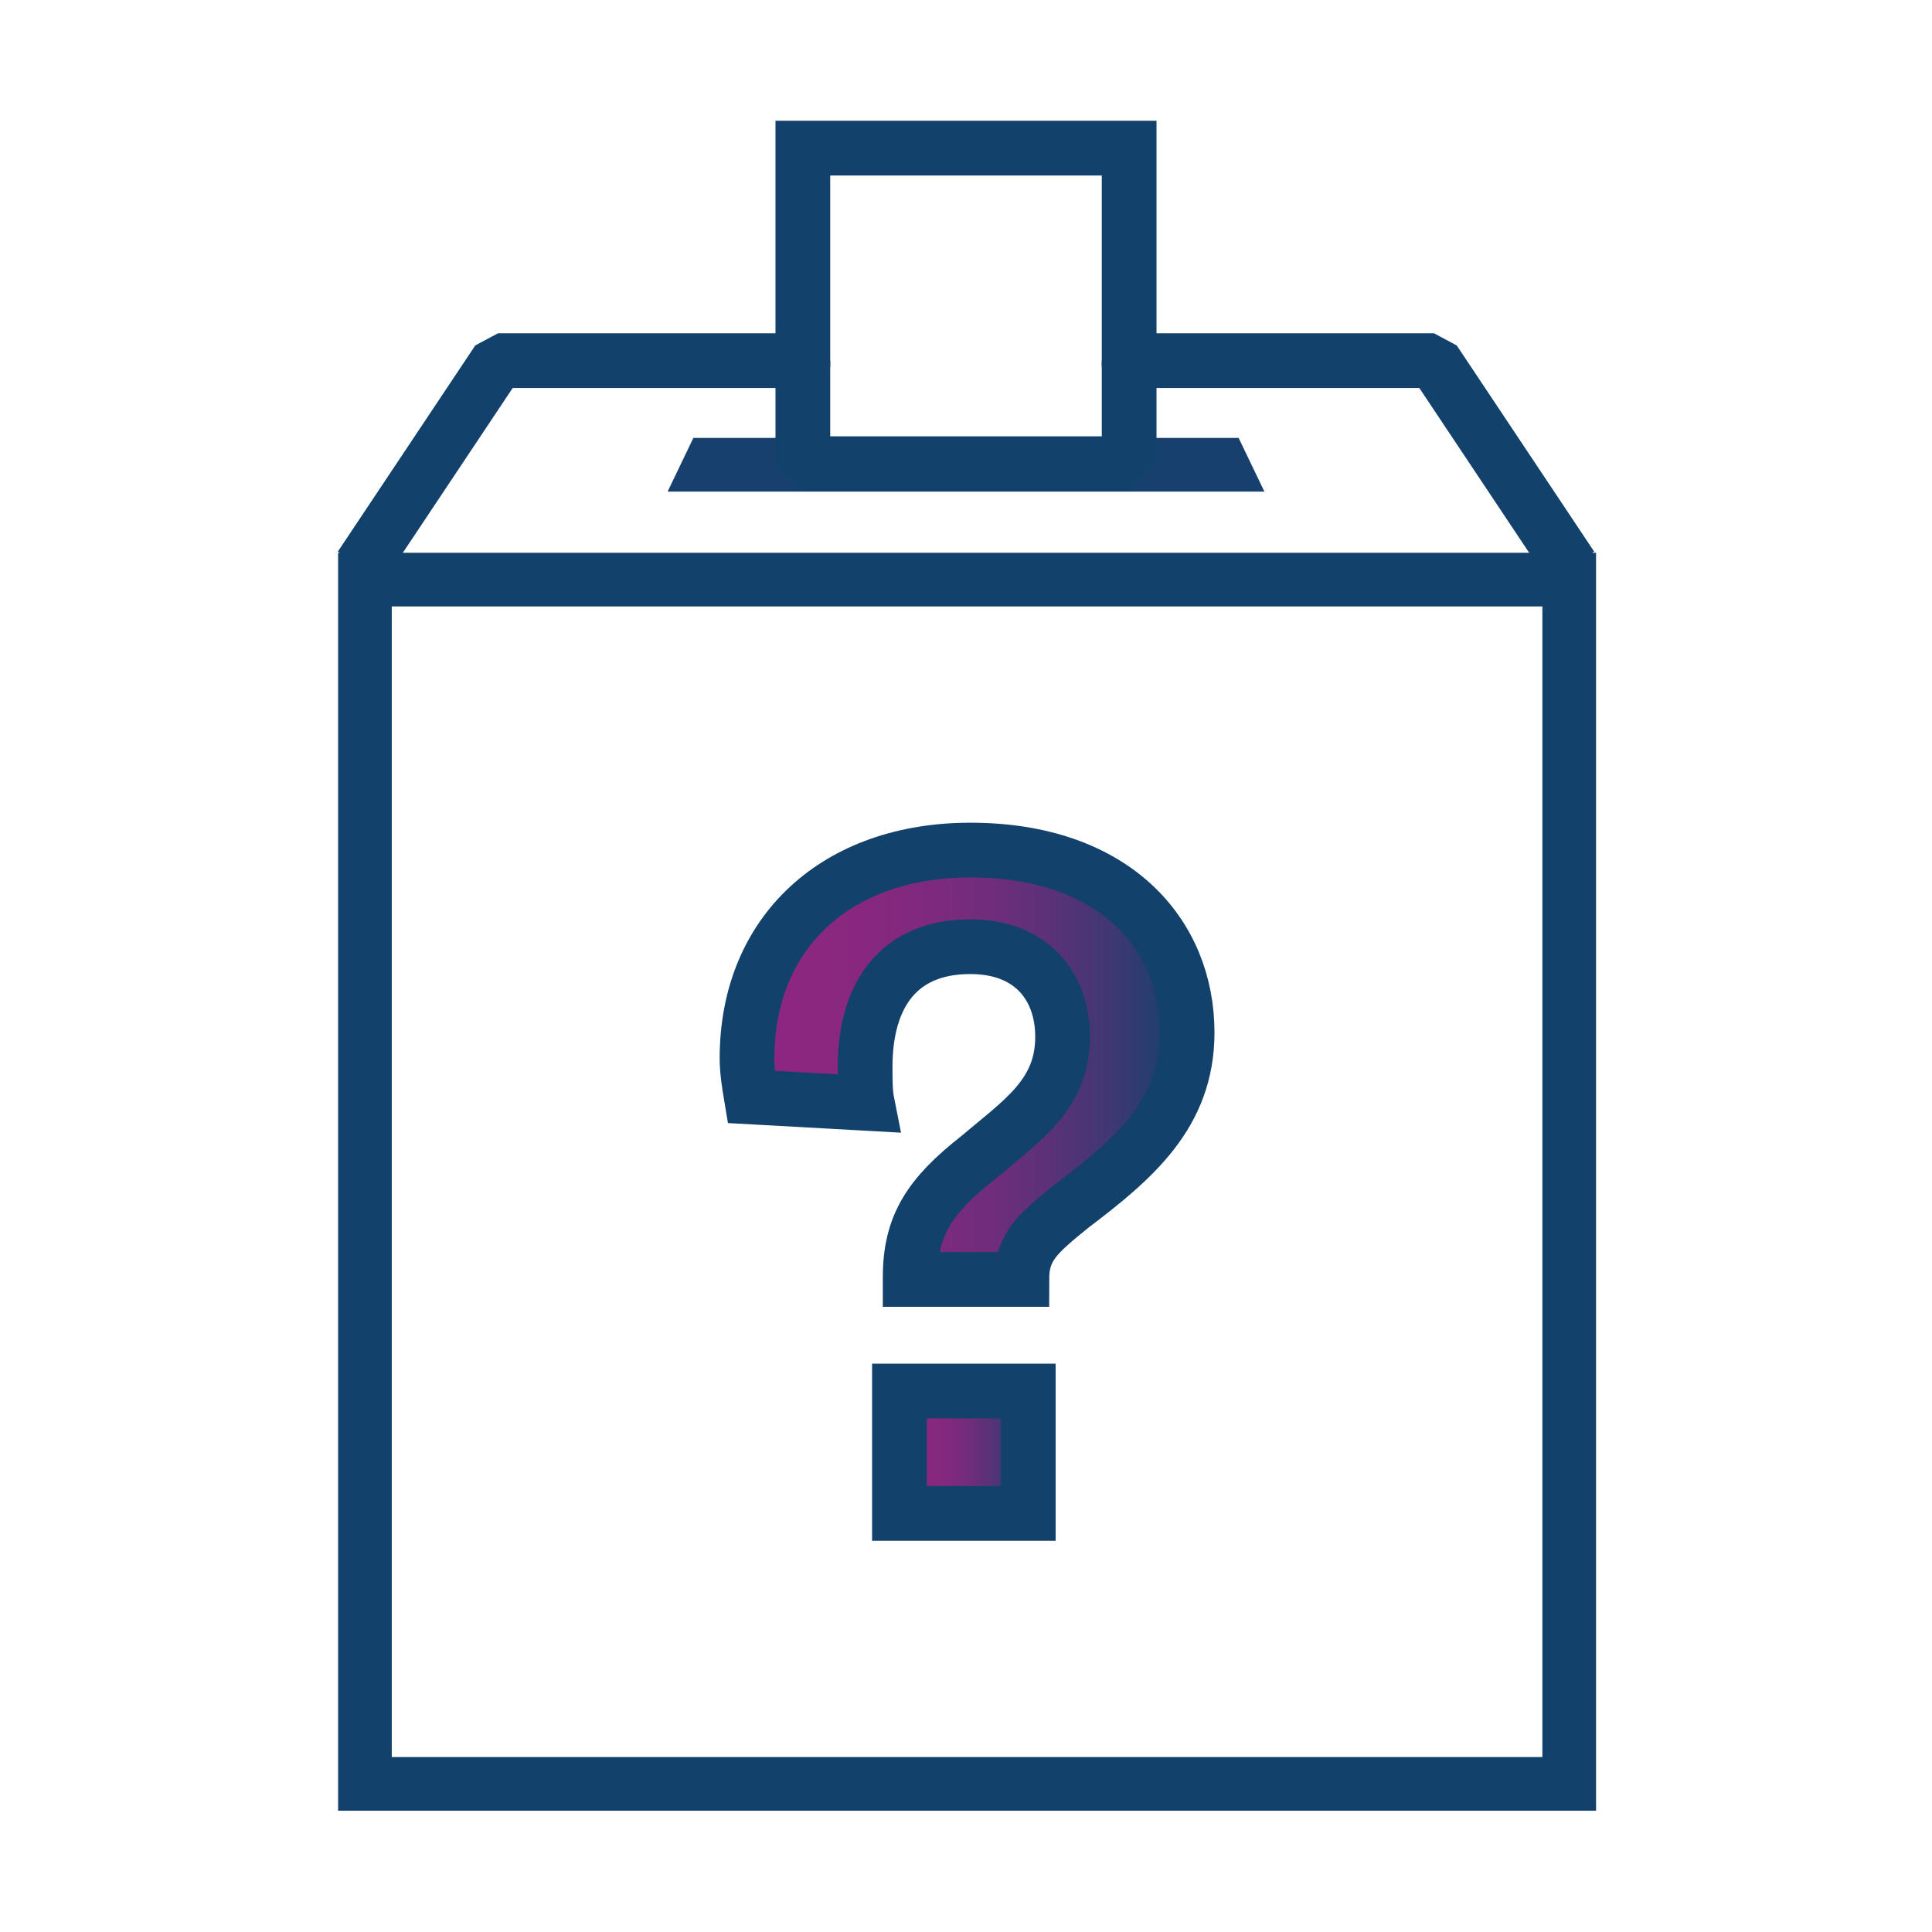 <svg version="1.1" xmlns="http://www.w3.org/2000/svg" xmlns:xlink="http://www.w3.org/1999/xlink" x="0px" y="0px" width="90px"
height="90px" viewBox="0 0 90 90" enable-background="new 0 0 90 90" xml:space="preserve">
<rect x="17" y="27" fill="none" stroke="#12426C" stroke-width="2.5" width="56.1" height="56.1"/>
<linearGradient id="SVGID_1_" gradientUnits="userSpaceOnUse" x1="18.033" y1="812.515" x2="38.486" y2="812.515" gradientTransform="matrix(1 0 0 1 16.74 -762.95)"><stop  offset="0" style="stop-color:#8D2680"/>	<stop  offset="0.223" style="stop-color:#8A277F"/>	<stop  offset="0.4" style="stop-color:#80297E"/>	<stop  offset="0.561" style="stop-color:#6F2D7B"/>	<stop  offset="0.713" style="stop-color:#573277"/>	<stop  offset="0.857" style="stop-color:#393972"/>
				<stop  offset="0.995" style="stop-color:#14416B"/>	<stop  offset="1" style="stop-color:#13416B"/></linearGradient>
<path fill="url(#SVGID_1_)" stroke="#12426C" stroke-width="2.55" d="M42.4,59.5c0-2.4,0.9-3.8,3.2-5.6 c2-1.7,3.9-2.9,3.9-5.6c0-2.3-1.4-4.2-4.3-4.2c-3.3,0-4.9,2.2-4.9,5.6c0,0.6,0,1.2,0.1,1.7L35,51.1c-0.1-0.6-0.2-1.2-0.2-1.8	c0-5.9,4.2-9.7,10.4-9.7c6.7,0,10.1,3.9,10.1,8.5c0,3.8-2.5,5.9-5.4,8.1c-1.6,1.3-2.3,1.9-2.3,3.4H42.4z"/>
<linearGradient id="SVGID_2_" gradientUnits="userSpaceOnUse" x1="25.148" y1="830.596" x2="31.146" y2="830.596" gradientTransform="matrix(1 0 0 1 16.74 -762.95)"> <stop  offset="0" style="stop-color:#8D2680"/>	<stop  offset="0.223" style="stop-color:#8A277F"/>	<stop  offset="0.4" style="stop-color:#80297E"/>	<stop  offset="0.561" style="stop-color:#6F2D7B"/>	<stop  offset="0.713" style="stop-color:#573277"/>	<stop  offset="0.857" style="stop-color:#393972"/>			<stop  offset="0.995" style="stop-color:#14416B"/>	<stop  offset="1" style="stop-color:#13416B"/></linearGradient>
<rect x="41.9" y="64.8" fill="url(#SVGID_2_)" stroke="#12426C" stroke-width="2.55" width="6" height="5.7"/>
<polygon fill="#17406E" points="58.9,22.9 31.1,22.9 32.3,20.4 57.7,20.4"/><polyline fill="none" stroke="#12426C" stroke-width="2.55" stroke-linejoin="bevel" points="73.2,26.4 66.8,16.8 52.6,16.8 52.6,21.6 37.4,21.6 37.4,16.8 23.2,16.8 16.8,26.4"/><polyline fill="none" stroke="#12426C" stroke-width="2.55" points="37.4,17.1 37.4,13.9 37.4,6.9 52.6,6.9 52.6,13.8 52.6,17.1"/></svg>
